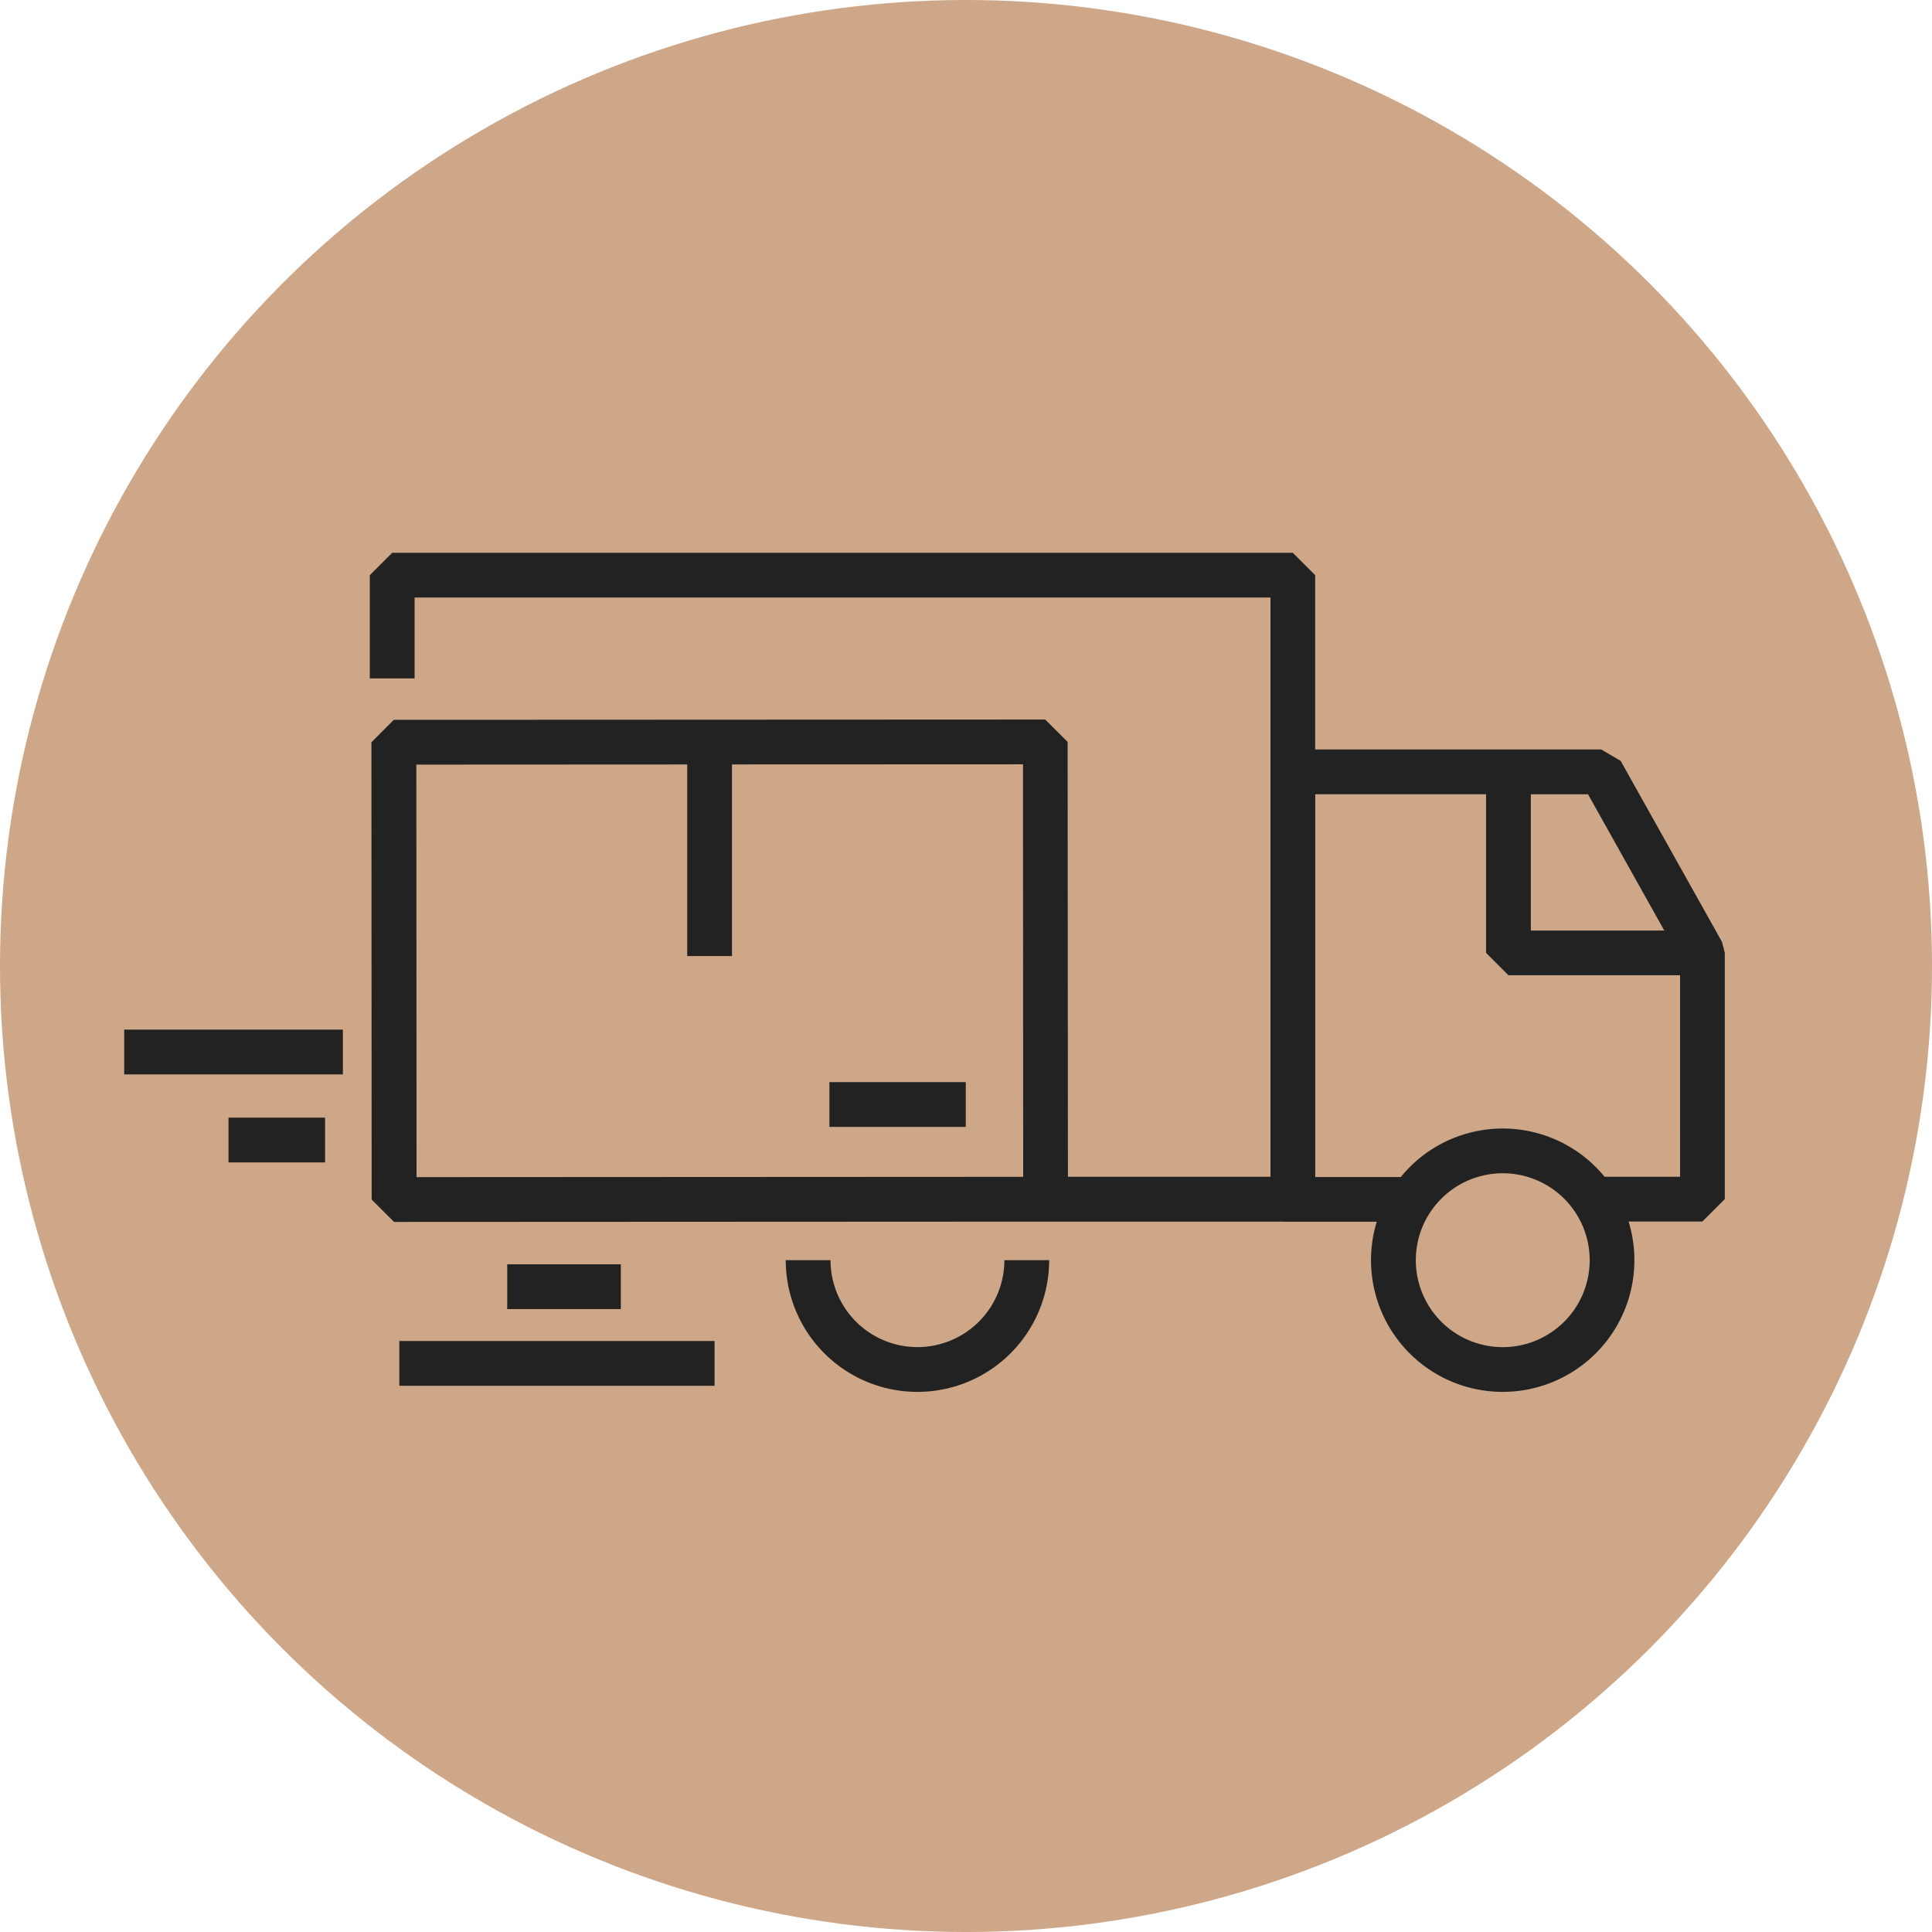 <svg xmlns="http://www.w3.org/2000/svg" width="100" height="100" viewBox="0 0 100 100">
  <g id="Group_80" data-name="Group 80" transform="translate(-214 -2924)">
    <g id="Group_83" data-name="Group 83">
      <circle id="Ellipse_11" data-name="Ellipse 11" cx="50" cy="50" r="50" transform="translate(214 2924)" fill="#cda787"/>
      <g id="Group_64" data-name="Group 64" transform="translate(-65.19 2868.628)">
        <path id="Path_155" data-name="Path 155" d="M364.371,104.125l-5.246-9.37-1.011-.592h-14.8V85.143l-1.159-1.158H295.541l-1.159,1.158v5.343H296.7V86.3H341v29.982H330.515L330.5,93.773l-1.159-1.158-33.718.015-1.158,1.161.012,23.669,1.159,1.159,33.718-.016H341.68v.007H346.5a6.816,6.816,0,1,0,13.035-.012h3.821l1.159-1.159V104.693Zm-36.664,12.159h0L296.8,116.3l-.01-21.352,14.02-.007v9.917h2.317V94.939l15.063-.006.01,21.35Zm26.769-19.8h2.96l3.947,7.052h-6.907ZM353.022,125.1a4.5,4.5,0,1,1,4.5-4.5A4.5,4.5,0,0,1,353.022,125.1Zm9.179-8.818h-3.908a6.805,6.805,0,0,0-10.548.013h-4.428V96.482h8.841v8.211l1.159,1.158H362.2Z" transform="translate(3.95 0)" fill="#222"/>
        <path id="Path_156" data-name="Path 156" d="M316.039,113.722a4.5,4.5,0,0,1-4.5-4.5h-2.318a6.817,6.817,0,0,0,13.634,0h-2.318A4.5,4.5,0,0,1,316.039,113.722Z" transform="translate(10.639 11.376)" fill="#222"/>
        <rect id="Rectangle_291" data-name="Rectangle 291" width="5.88" height="2.318" transform="translate(305.444 120.813)" fill="#222"/>
        <rect id="Rectangle_292" data-name="Rectangle 292" width="16.316" height="2.318" transform="translate(299.859 124.782)" fill="#222"/>
        <rect id="Rectangle_293" data-name="Rectangle 293" width="4.998" height="2.318" transform="translate(291.017 113.221)" fill="#222"/>
        <rect id="Rectangle_294" data-name="Rectangle 294" width="11.318" height="2.318" transform="translate(285.619 108.665)" fill="#222"/>
        <rect id="Rectangle_295" data-name="Rectangle 295" width="7.058" height="2.318" transform="translate(322.12 111.383)" fill="#222"/>
      </g>
    </g>
  </g>
</svg>
